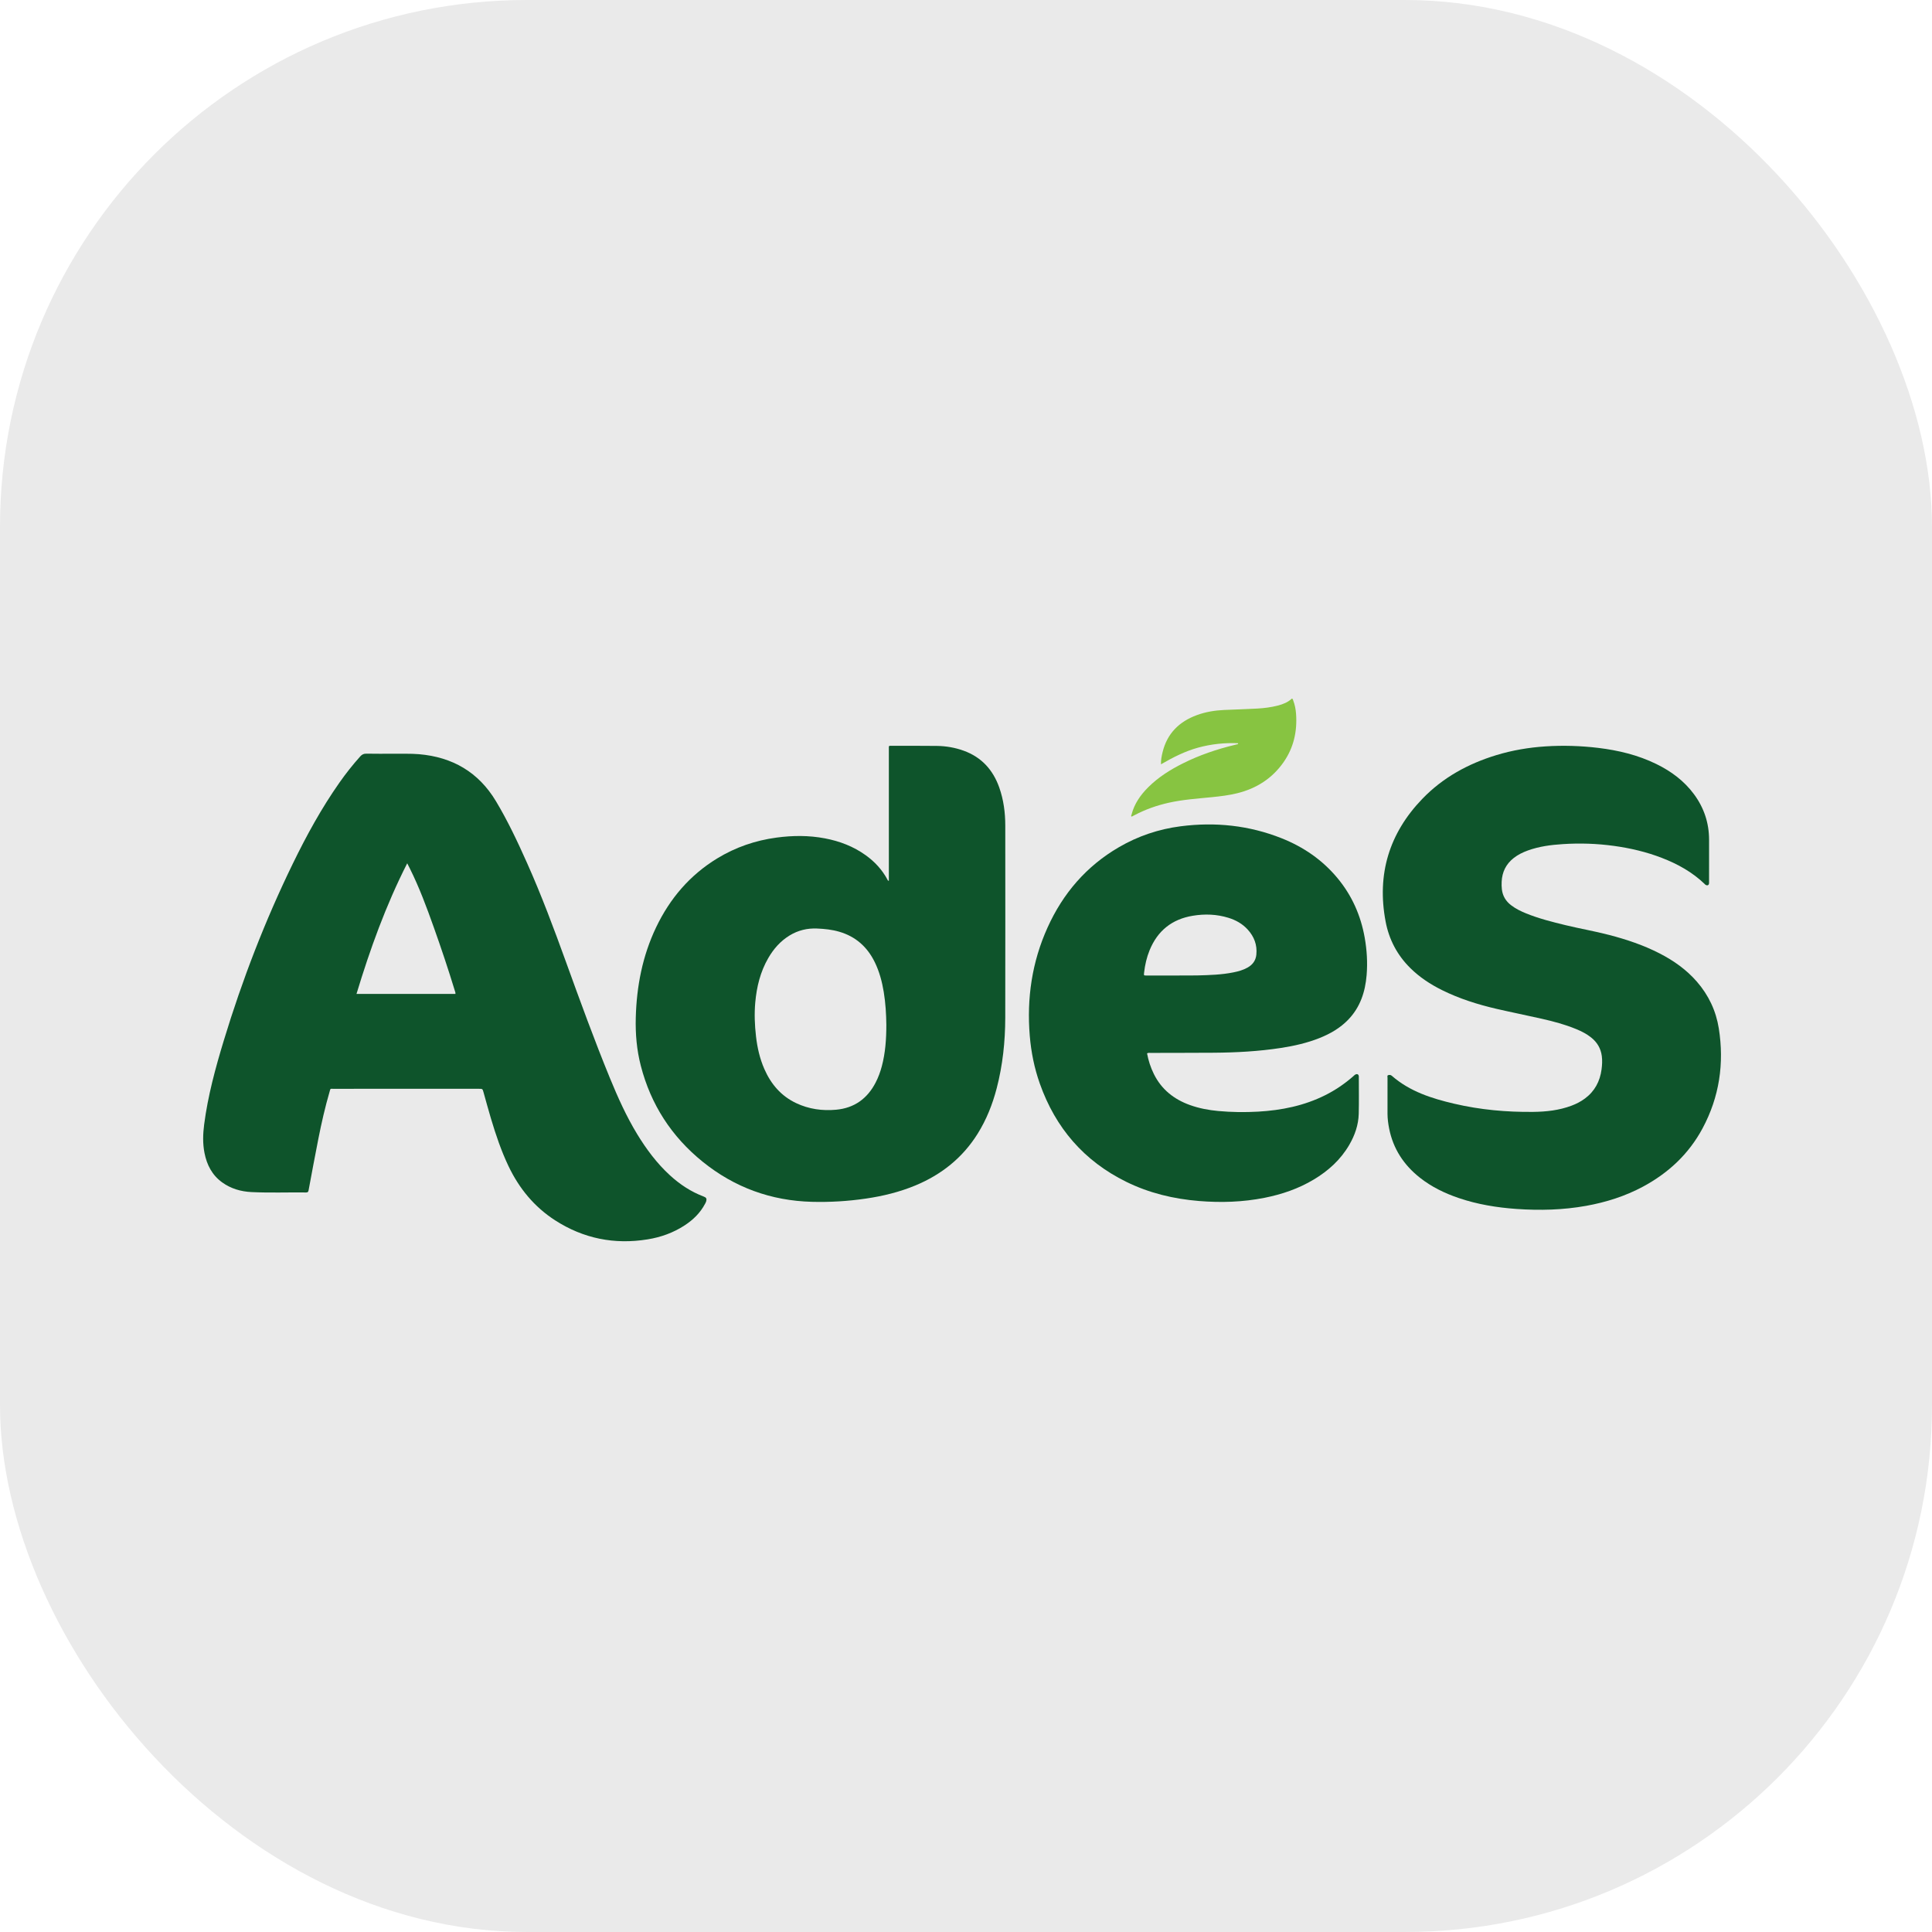 <svg width="176" height="176" viewBox="0 0 176 176" fill="none" xmlns="http://www.w3.org/2000/svg">
<g clip-path="url(#clip0_105_7944)">
<path fill-rule="evenodd" clip-rule="evenodd" d="M207.111 88C207.111 153.783 153.783 207.111 87.999 207.111C22.217 207.111 -31.111 153.783 -31.111 88C-31.111 22.217 22.217 -31.111 87.999 -31.111C153.783 -31.111 207.111 22.217 207.111 88Z" fill="#EAEAEA"/>
<path fill-rule="evenodd" clip-rule="evenodd" d="M41.489 90.545C41.501 90.423 41.461 90.341 41.435 90.256C40.841 88.308 40.194 86.379 39.512 84.462C38.866 82.646 38.196 80.841 37.335 79.114C37.267 78.975 37.196 78.839 37.096 78.643C35.141 82.491 33.711 86.467 32.475 90.545H41.489ZM35.918 68.663C36.591 68.676 37.381 68.638 38.169 68.705C41.224 68.966 43.599 70.344 45.185 72.996C46.264 74.796 47.157 76.695 48.011 78.61C49.331 81.565 50.46 84.594 51.561 87.635C52.846 91.183 54.133 94.729 55.565 98.219C56.283 99.966 57.055 101.687 58.038 103.305C58.878 104.685 59.835 105.973 61.032 107.069C61.94 107.9 62.951 108.568 64.108 109.004C64.341 109.091 64.397 109.195 64.334 109.43C64.31 109.515 64.265 109.596 64.223 109.674C63.786 110.5 63.138 111.126 62.365 111.631C61.336 112.302 60.202 112.708 58.997 112.903C55.973 113.395 53.152 112.831 50.571 111.169C48.674 109.947 47.295 108.266 46.325 106.236C45.657 104.835 45.165 103.369 44.722 101.886C44.485 101.092 44.269 100.292 44.045 99.495C43.958 99.188 43.959 99.186 43.62 99.186C40.091 99.186 36.563 99.186 33.035 99.186C32.145 99.186 31.255 99.184 30.366 99.188C30.072 99.188 30.115 99.137 30.027 99.443C29.617 100.853 29.29 102.283 29.005 103.724C28.695 105.29 28.404 106.86 28.112 108.43C28.085 108.58 28.033 108.632 27.884 108.63C26.225 108.611 24.564 108.675 22.907 108.595C21.945 108.548 21.036 108.286 20.241 107.714C19.323 107.051 18.843 106.121 18.629 105.033C18.459 104.172 18.485 103.305 18.598 102.438C18.937 99.825 19.626 97.292 20.39 94.779C22.069 89.25 24.144 83.874 26.675 78.676C27.922 76.114 29.289 73.618 30.93 71.283C31.51 70.457 32.136 69.666 32.811 68.913C32.97 68.735 33.127 68.652 33.373 68.657C34.183 68.675 34.993 68.663 35.918 68.663Z" fill="#0E542B"/>
<path fill-rule="evenodd" clip-rule="evenodd" d="M80.743 93.353C80.732 92.403 80.674 91.378 80.506 90.361C80.351 89.423 80.109 88.509 79.688 87.649C79.01 86.263 77.953 85.316 76.457 84.879C75.798 84.685 75.121 84.616 74.437 84.586C73.541 84.547 72.709 84.747 71.942 85.211C71.101 85.722 70.472 86.437 69.986 87.28C69.264 88.528 68.932 89.89 68.803 91.313C68.71 92.351 68.751 93.386 68.871 94.419C68.989 95.444 69.217 96.443 69.633 97.391C70.234 98.76 71.15 99.838 72.522 100.489C73.678 101.037 74.907 101.209 76.168 101.093C77.818 100.943 79.006 100.087 79.765 98.624C80.011 98.148 80.195 97.649 80.332 97.132C80.653 95.92 80.743 94.68 80.743 93.353ZM80.972 80.246V79.904C80.972 76.028 80.97 72.151 80.972 68.274C80.972 67.891 80.93 67.943 81.3 67.943C82.648 67.943 83.996 67.934 85.343 67.951C86.178 67.961 86.998 68.102 87.787 68.387C89.418 68.976 90.462 70.134 91.031 71.744C91.426 72.865 91.578 74.028 91.578 75.211C91.581 81.045 91.586 86.88 91.576 92.714C91.572 94.885 91.345 97.035 90.796 99.141C90.415 100.603 89.863 101.995 89.06 103.28C87.687 105.477 85.759 107.01 83.377 107.997C81.933 108.595 80.428 108.961 78.886 109.187C77.255 109.427 75.615 109.526 73.969 109.483C70.24 109.385 66.908 108.172 64.01 105.83C61.175 103.539 59.286 100.621 58.375 97.085C58.004 95.649 57.878 94.188 57.917 92.708C57.994 89.84 58.528 87.074 59.772 84.472C61.026 81.849 62.844 79.715 65.346 78.193C67.008 77.181 68.81 76.562 70.739 76.303C72.211 76.104 73.681 76.094 75.144 76.372C76.493 76.628 77.751 77.107 78.869 77.913C79.685 78.501 80.353 79.219 80.831 80.107C80.857 80.155 80.864 80.224 80.972 80.246Z" fill="#0E542B"/>
<path fill-rule="evenodd" clip-rule="evenodd" d="M155.692 78.278C155.692 78.993 155.693 79.708 155.691 80.423C155.691 80.635 155.549 80.711 155.368 80.602C155.336 80.582 155.309 80.549 155.282 80.521C154.158 79.442 152.827 78.707 151.39 78.152C149.979 77.606 148.516 77.264 147.02 77.058C145.472 76.845 143.92 76.795 142.364 76.897C141.283 76.966 140.21 77.105 139.18 77.478C138.724 77.644 138.291 77.855 137.906 78.154C137.199 78.704 136.837 79.433 136.797 80.329C136.787 80.558 136.789 80.787 136.816 81.013C136.887 81.618 137.176 82.096 137.655 82.462C138.074 82.784 138.542 83.013 139.027 83.209C140.19 83.681 141.401 83.985 142.616 84.28C143.935 84.6 145.275 84.828 146.59 85.171C148.174 85.584 149.722 86.101 151.183 86.852C152.466 87.511 153.63 88.331 154.585 89.432C155.651 90.658 156.323 92.083 156.578 93.683C157.085 96.879 156.63 99.936 155.095 102.795C153.839 105.135 151.978 106.863 149.66 108.106C148.039 108.974 146.308 109.521 144.506 109.847C142.4 110.226 140.278 110.282 138.149 110.132C136.358 110.005 134.593 109.718 132.884 109.137C131.608 108.703 130.406 108.122 129.341 107.279C127.878 106.121 126.908 104.648 126.544 102.792C126.459 102.353 126.4 101.91 126.398 101.462C126.394 100.369 126.397 99.277 126.399 98.184C126.399 98.103 126.352 97.982 126.454 97.947C126.56 97.91 126.681 97.906 126.786 97.998C128.423 99.431 130.417 100.064 132.47 100.544C134.84 101.099 137.248 101.318 139.678 101.29C140.864 101.277 142.035 101.146 143.158 100.726C143.593 100.563 144.005 100.353 144.38 100.074C145.273 99.413 145.753 98.511 145.898 97.417C145.951 97.015 145.974 96.61 145.92 96.201C145.828 95.502 145.495 94.953 144.956 94.519C144.545 94.189 144.081 93.951 143.596 93.751C142.573 93.329 141.508 93.045 140.433 92.802C139.071 92.494 137.7 92.22 136.34 91.906C134.62 91.507 132.942 90.98 131.353 90.19C130.297 89.664 129.318 89.024 128.473 88.186C127.284 87.01 126.534 85.589 126.225 83.948C125.413 79.642 126.548 75.91 129.57 72.773C131.452 70.82 133.756 69.567 136.325 68.786C137.781 68.345 139.273 68.093 140.79 67.994C142.397 67.89 144 67.939 145.596 68.131C147.433 68.354 149.216 68.781 150.89 69.601C152.238 70.262 153.42 71.135 154.322 72.357C155.232 73.591 155.695 74.978 155.692 76.519C155.691 77.105 155.692 77.691 155.692 78.278Z" fill="#0E542B"/>
<path fill-rule="evenodd" clip-rule="evenodd" d="M107.474 88.868V88.861C108.016 88.861 108.558 88.872 109.101 88.858C110.194 88.829 111.287 88.798 112.365 88.58C112.811 88.49 113.247 88.371 113.648 88.145C114.107 87.886 114.395 87.509 114.45 86.965C114.54 86.074 114.247 85.319 113.656 84.673C113.175 84.147 112.574 83.815 111.903 83.608C110.837 83.279 109.752 83.242 108.657 83.423C106.772 83.734 105.456 84.778 104.725 86.565C104.461 87.213 104.306 87.89 104.226 88.587C104.193 88.867 104.188 88.868 104.458 88.868C105.463 88.868 106.468 88.868 107.474 88.868ZM104.494 95.958C104.614 96.612 104.818 97.242 105.114 97.84C105.815 99.257 106.957 100.15 108.41 100.67C109.242 100.967 110.104 101.129 110.98 101.21C112.19 101.321 113.405 101.336 114.616 101.267C116.742 101.145 118.8 100.732 120.724 99.769C121.648 99.307 122.497 98.729 123.277 98.047C123.337 97.995 123.391 97.93 123.458 97.894C123.639 97.793 123.785 97.876 123.785 98.077C123.785 99.206 123.805 100.334 123.777 101.46C123.752 102.477 123.424 103.416 122.917 104.29C122.127 105.649 121.003 106.662 119.674 107.456C118.284 108.289 116.778 108.802 115.2 109.116C113.22 109.51 111.222 109.572 109.218 109.408C106.909 109.218 104.682 108.686 102.59 107.656C98.756 105.767 96.154 102.759 94.723 98.708C94.226 97.302 93.933 95.849 93.809 94.362C93.525 90.936 94.01 87.635 95.427 84.5C96.835 81.381 98.967 78.904 101.921 77.183C103.667 76.165 105.548 75.531 107.546 75.273C110.705 74.865 113.786 75.185 116.759 76.366C118.737 77.154 120.456 78.329 121.834 79.984C123.153 81.569 123.965 83.395 124.323 85.431C124.52 86.556 124.59 87.688 124.496 88.828C124.369 90.361 123.911 91.756 122.825 92.885C122.081 93.657 121.177 94.175 120.195 94.567C119.069 95.014 117.897 95.278 116.705 95.463C114.664 95.777 112.605 95.887 110.542 95.901C108.637 95.914 106.733 95.911 104.829 95.917C104.723 95.917 104.612 95.89 104.494 95.958Z" fill="#0E542B"/>
<path fill-rule="evenodd" clip-rule="evenodd" d="M112.782 67.706C111.55 67.653 110.338 67.782 109.147 68.107C107.952 68.433 106.862 68.99 105.762 69.627C105.751 69.209 105.826 68.853 105.913 68.501C106.327 66.824 107.41 65.738 109.039 65.142C109.83 64.853 110.655 64.716 111.496 64.677C112.501 64.63 113.507 64.607 114.511 64.549C115.151 64.514 115.787 64.436 116.409 64.274C116.882 64.152 117.327 63.978 117.68 63.642C117.78 63.654 117.779 63.734 117.802 63.792C117.957 64.192 118.038 64.612 118.068 65.034C118.182 66.611 117.857 68.095 116.943 69.413C115.914 70.898 114.476 71.828 112.7 72.264C111.952 72.447 111.19 72.541 110.425 72.617C109.102 72.749 107.773 72.837 106.471 73.127C105.378 73.371 104.335 73.74 103.349 74.261C103.27 74.302 103.192 74.344 103.114 74.384C103.106 74.388 103.095 74.387 103.079 74.388C103.01 74.331 103.065 74.268 103.08 74.211C103.331 73.225 103.893 72.419 104.61 71.707C105.527 70.796 106.611 70.114 107.769 69.537C109.26 68.792 110.83 68.257 112.454 67.865C112.549 67.841 112.645 67.82 112.74 67.795C112.759 67.79 112.774 67.775 112.79 67.766C112.787 67.746 112.785 67.725 112.782 67.706Z" fill="#87C441"/>
</g>
<defs>
<clipPath id="clip0_105_7944">
<rect width="176" height="176" rx="48" fill="white"/>
</clipPath>
</defs>
</svg>
